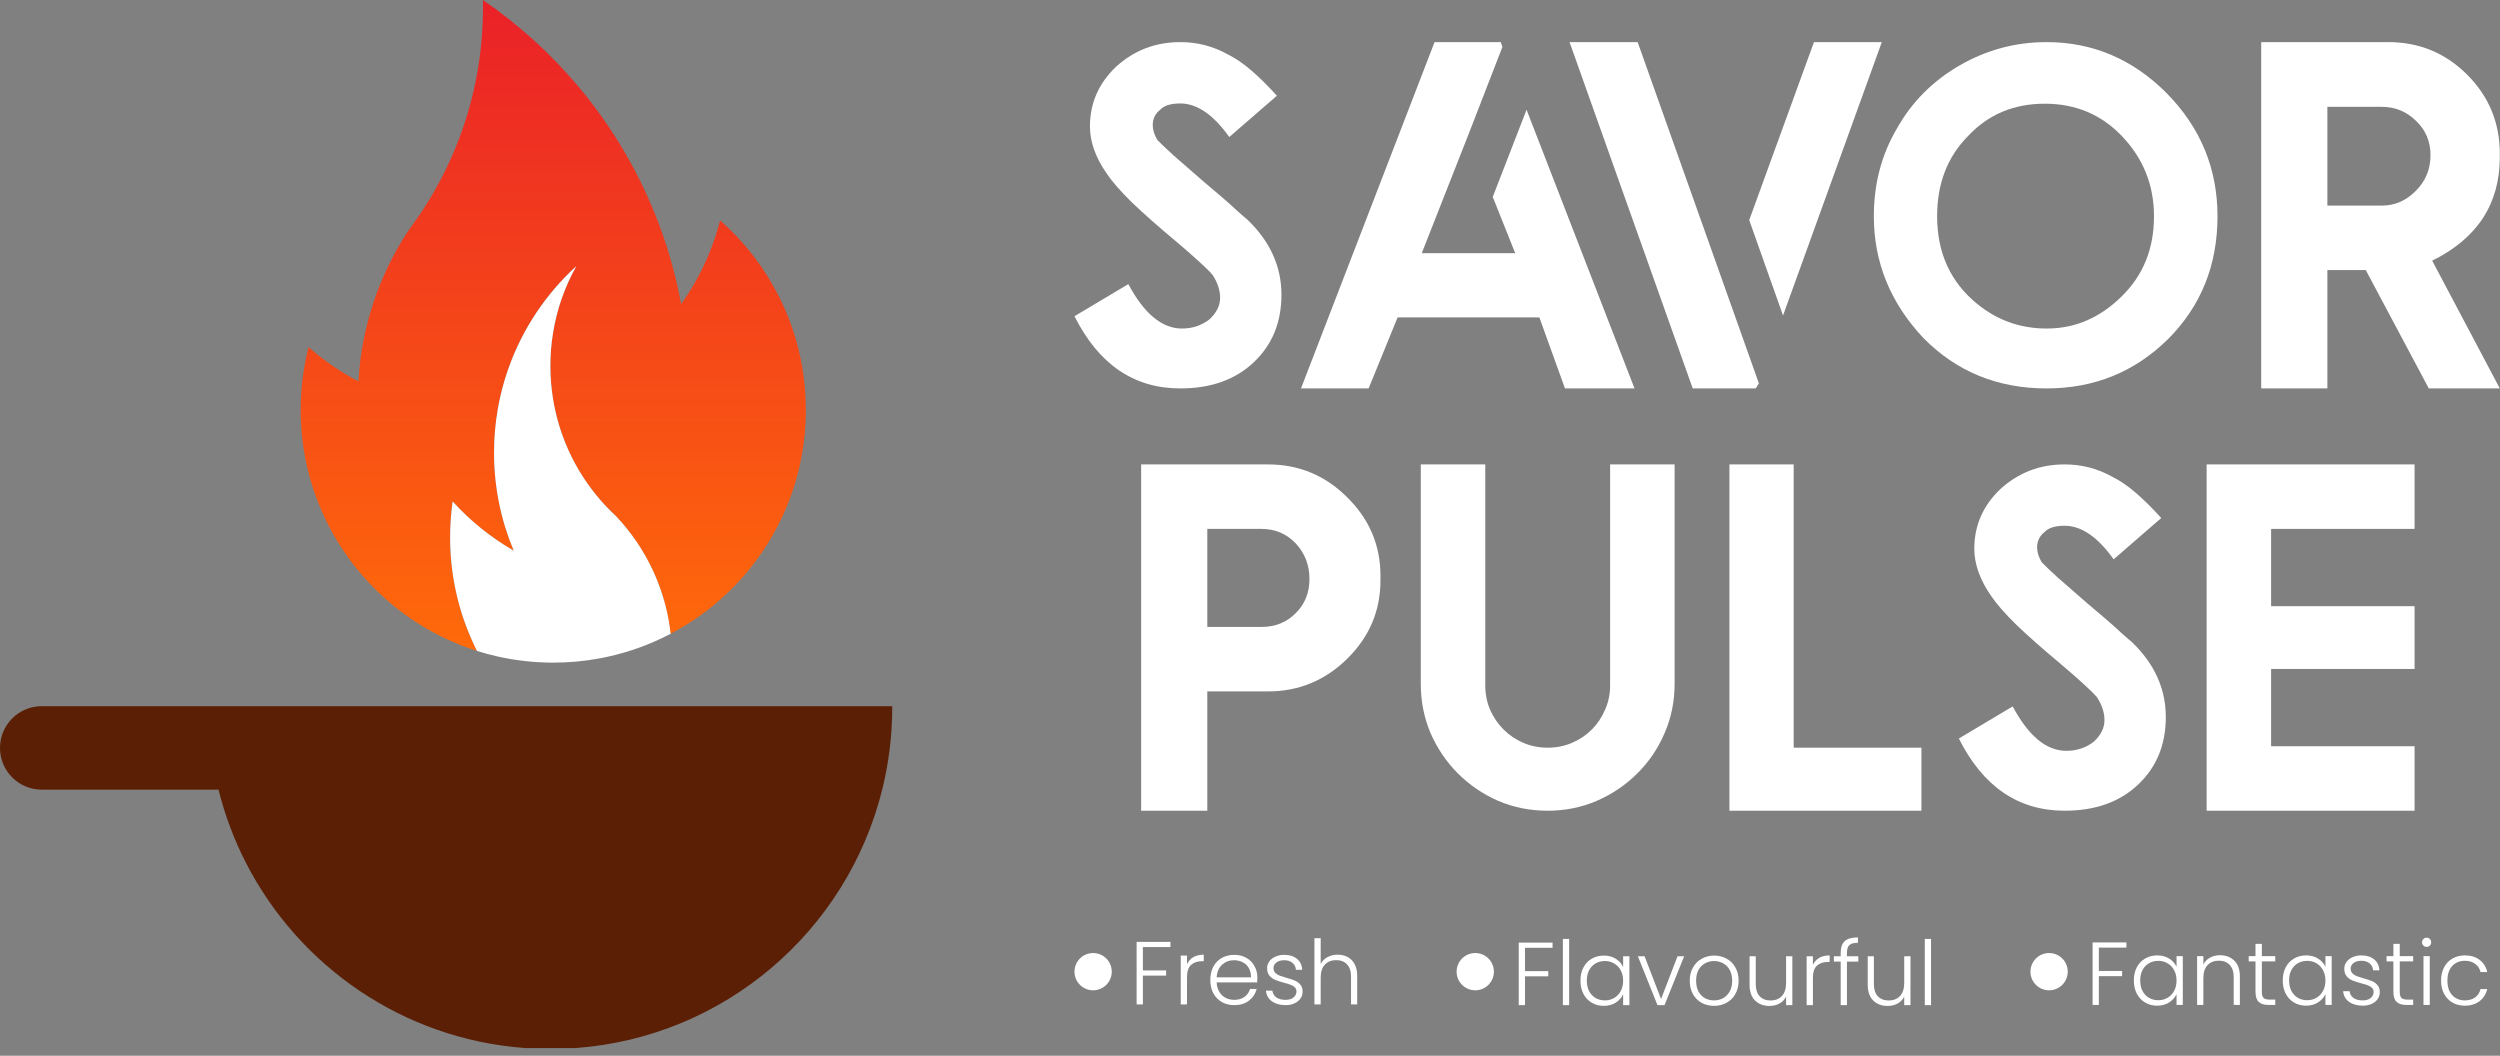 <svg width="296" height="125" viewBox="0 0 296 125" fill="none" xmlns="http://www.w3.org/2000/svg">
<rect x="0" y="0" width="296" height="125" fill="#808080" stroke="none"/>
<g clip-path="url(#clip0_3207_21951)">
<path d="M105.642 83.612V83.72C105.642 87.09 105.23 90.363 104.453 93.494C100.31 110.204 85.789 122.813 68.126 124.091H62.201C47.735 123.044 35.376 114.398 29.101 102.123C27.714 99.411 26.622 96.519 25.873 93.494H4.941C2.212 93.494 0 91.282 0 88.553C0 85.823 2.212 83.612 4.941 83.612H105.642Z" fill="#5B1F05"/>
<path d="M95.414 48.549C95.414 51.067 95.103 53.511 94.516 55.848C93.642 59.339 92.151 62.587 90.171 65.469C89.674 66.192 89.148 66.889 88.593 67.565C86.067 70.626 82.944 73.177 79.401 75.039C79.17 72.968 78.678 70.976 77.958 69.097C77.772 68.605 77.567 68.119 77.347 67.642C76.245 65.243 74.762 63.053 72.971 61.154C72.971 61.154 72.971 61.153 72.969 61.15L72.963 61.143C72.579 60.733 72.179 60.339 71.767 59.961H71.765C71.765 59.961 71.763 59.956 71.761 59.954L71.754 59.948C68.485 56.478 66.231 52.044 65.458 47.118C65.264 45.884 65.162 44.617 65.162 43.327C65.162 43.299 65.162 43.269 65.162 43.241C65.165 41.987 65.264 40.757 65.454 39.555C65.9 36.677 66.856 33.967 68.227 31.518C64.66 34.778 61.885 38.893 60.228 43.538C60.04 44.059 59.87 44.585 59.712 45.116C59.393 46.197 59.134 47.304 58.938 48.432C58.646 50.111 58.493 51.837 58.493 53.598V53.721C58.51 57.792 59.339 61.672 60.828 65.204C58.12 63.644 55.681 61.674 53.593 59.378C53.394 60.768 53.293 62.188 53.293 63.631C53.293 67.808 54.15 71.785 55.697 75.395C55.938 75.96 56.197 76.519 56.473 77.065C48.261 74.469 41.583 68.421 38.139 60.625C37.384 58.921 36.786 57.134 36.359 55.279C35.863 53.117 35.6 50.864 35.6 48.549C35.6 45.974 35.925 43.478 36.536 41.096C38.327 42.673 40.306 44.037 42.437 45.152C42.811 38.647 44.897 32.603 48.25 27.459C48.25 27.457 48.25 27.455 48.255 27.453C48.309 27.369 49.325 25.964 49.752 25.325H49.754C50.486 24.235 51.17 23.113 51.802 21.959H51.804C52.134 21.359 52.449 20.751 52.749 20.134C52.749 20.134 52.751 20.134 52.751 20.131C55.591 14.329 57.185 7.804 57.185 0.911C57.185 0.606 57.183 0.302 57.175 0C61.395 2.889 65.201 6.342 68.483 10.249C68.971 10.827 69.446 11.414 69.907 12.014C71.899 14.588 73.673 17.344 75.196 20.248C75.64 21.092 76.063 21.951 76.463 22.82C76.894 23.756 77.302 24.708 77.682 25.67C78.726 28.314 79.576 31.054 80.21 33.874C80.37 34.58 80.515 35.289 80.646 36.004C81.168 35.274 81.656 34.519 82.111 33.745C83.497 31.382 84.565 28.814 85.262 26.096C88.123 28.616 90.501 31.675 92.231 35.115H92.233C94.266 39.154 95.412 43.718 95.412 48.549H95.414Z" fill="url(#paint0_linear_3207_21951)"/>
<path d="M79.402 75.039C77.057 76.271 74.526 77.203 71.863 77.777C71.587 77.838 71.311 77.894 71.032 77.945C69.241 78.28 67.397 78.455 65.509 78.455C63.221 78.455 60.995 78.198 58.856 77.713H58.854C58.047 77.531 57.255 77.316 56.476 77.07C56.2 76.521 55.941 75.963 55.7 75.397C54.153 71.787 53.296 67.811 53.296 63.633C53.296 62.19 53.397 60.77 53.596 59.38C55.684 61.676 58.123 63.646 60.831 65.206C59.342 61.674 58.513 57.795 58.496 53.723V53.6C58.496 51.839 58.649 50.113 58.941 48.434C59.137 47.306 59.396 46.199 59.715 45.118C59.873 44.587 60.043 44.061 60.231 43.541C61.888 38.895 64.663 34.78 68.23 31.52C66.859 33.969 65.903 36.679 65.457 39.557C65.267 40.759 65.168 41.989 65.165 43.243C65.165 43.271 65.165 43.301 65.165 43.329C65.165 44.62 65.267 45.886 65.461 47.12C66.234 52.046 68.488 56.48 71.757 59.95L71.764 59.957L71.768 59.961H71.77C72.154 60.373 72.553 60.768 72.966 61.145L72.972 61.152C72.972 61.152 72.974 61.152 72.974 61.156C74.765 63.055 76.248 65.245 77.35 67.645C77.57 68.121 77.775 68.607 77.961 69.099C78.681 70.978 79.173 72.97 79.404 75.041L79.402 75.039Z" fill="white"/>
</g>
<path d="M285.884 54.986V62.621H268.899V71.771H285.884V79.205H268.899V88.355H285.884V95.989H261.265V54.986H285.884Z" fill="white"/>
<path d="M244.452 95.989C238.962 95.989 234.787 93.139 231.928 87.44L238.304 83.637C240.172 87.144 242.288 88.898 244.652 88.898C245.891 88.898 246.977 88.536 247.911 87.812C248.75 87.03 249.17 86.182 249.17 85.267C249.17 84.371 248.874 83.465 248.283 82.55C247.902 82.112 247.349 81.569 246.625 80.921C245.9 80.253 244.995 79.462 243.908 78.547C241.831 76.813 240.105 75.288 238.733 73.972C237.38 72.638 236.388 71.504 235.759 70.57C234.425 68.663 233.758 66.795 233.758 64.965C233.758 62.221 234.787 59.866 236.846 57.903C238.981 55.959 241.516 54.986 244.452 54.986C246.472 54.986 248.35 55.472 250.085 56.445C250.981 56.883 251.905 57.512 252.858 58.332C253.811 59.151 254.822 60.152 255.889 61.334L250.256 66.224C248.369 63.574 246.434 62.249 244.452 62.249C243.346 62.249 242.565 62.487 242.107 62.964C241.497 63.441 241.192 64.05 241.192 64.794C241.192 65.366 241.373 65.957 241.735 66.567C242.097 66.948 242.727 67.548 243.622 68.368C244.537 69.169 245.729 70.208 247.197 71.485C248.912 72.914 250.218 74.049 251.114 74.887C251.705 75.421 252.143 75.802 252.429 76.031C255.098 78.605 256.432 81.559 256.432 84.895C256.432 88.174 255.336 90.843 253.144 92.901C250.971 94.96 248.074 95.989 244.452 95.989Z" fill="white"/>
<path d="M212.371 54.986V88.526H227.496V95.989H204.765V54.986H212.371Z" fill="white"/>
<path d="M190.639 54.986H198.273V80.978C198.273 83.056 197.873 85.01 197.072 86.839C196.291 88.65 195.214 90.233 193.841 91.586C192.488 92.939 190.896 94.016 189.066 94.817C187.255 95.599 185.311 95.989 183.233 95.989C181.155 95.989 179.202 95.599 177.372 94.817C175.561 94.016 173.978 92.939 172.625 91.586C171.272 90.233 170.195 88.65 169.394 86.839C168.612 85.01 168.222 83.056 168.222 80.978V54.986H175.856V81.149C175.856 82.179 176.047 83.141 176.428 84.037C176.828 84.933 177.362 85.715 178.029 86.382C178.696 87.049 179.478 87.573 180.374 87.955C181.27 88.336 182.223 88.526 183.233 88.526C184.263 88.526 185.225 88.336 186.121 87.955C187.017 87.573 187.799 87.049 188.466 86.382C189.133 85.715 189.657 84.933 190.038 84.037C190.439 83.141 190.639 82.179 190.639 81.149V54.986Z" fill="white"/>
<path d="M142.945 95.989H135.11V54.986H150.122C153.763 54.986 156.88 56.273 159.472 58.846C162.122 61.439 163.446 64.546 163.446 68.168V68.711C163.446 72.333 162.122 75.44 159.472 78.033C156.86 80.587 153.744 81.864 150.122 81.864H142.945V95.989ZM149.35 74.23C150.989 74.23 152.343 73.686 153.41 72.6C154.497 71.532 155.04 70.179 155.04 68.54C155.04 66.9 154.497 65.499 153.41 64.336C152.324 63.193 150.97 62.621 149.35 62.621H142.945V74.23H149.35Z" fill="white"/>
<path d="M295.977 45.989H287.57L280.108 31.979H275.561V45.989H267.727V4.986H282.767C286.427 4.986 289.543 6.273 292.117 8.846C294.69 11.42 295.977 14.537 295.977 18.197V18.597C295.977 24.144 293.308 28.233 287.971 30.863L295.977 45.989ZM281.995 24.344C283.558 24.344 284.911 23.753 286.055 22.571C287.199 21.428 287.771 20.026 287.771 18.368C287.771 16.748 287.199 15.394 286.055 14.308C284.93 13.202 283.577 12.649 281.995 12.649H275.561V24.344H281.995Z" fill="white"/>
<path d="M242.308 38.898C244.042 38.898 245.644 38.574 247.111 37.926C248.598 37.278 249.971 36.325 251.229 35.067C253.764 32.589 255.032 29.434 255.032 25.602C255.032 21.923 253.764 18.759 251.229 16.109C248.789 13.555 245.748 12.278 242.107 12.278C238.428 12.278 235.398 13.555 233.015 16.109C230.575 18.568 229.355 21.733 229.355 25.602C229.355 29.948 230.937 33.408 234.101 35.982C236.484 37.926 239.22 38.898 242.308 38.898ZM242.308 45.989C236.494 45.989 231.623 43.988 227.696 39.985C223.808 35.829 221.863 31.035 221.863 25.602C221.863 21.752 222.778 18.282 224.608 15.194C226.362 12.068 228.84 9.58 232.043 7.731C235.226 5.901 238.648 4.986 242.308 4.986C247.759 4.986 252.487 6.988 256.49 10.991C260.531 15.07 262.552 19.941 262.552 25.602C262.552 31.397 260.598 36.248 256.69 40.156C252.744 44.045 247.95 45.989 242.308 45.989Z" fill="white"/>
<path d="M222.806 4.986L211.112 37.354L207.108 26.06L214.772 4.986H222.806ZM193.898 4.986L208.252 45.389L207.881 45.989H200.418L185.835 4.986H193.898Z" fill="white"/>
<path d="M177.686 4.986L177.886 5.558L173.883 15.88L168.336 29.977H179.401L176.742 23.315L180.745 12.992L193.527 45.989H185.292L182.261 37.583H165.476L162.045 45.989H154.039L169.851 4.986H177.686Z" fill="white"/>
<path d="M139.743 45.989C134.253 45.989 130.078 43.139 127.219 37.44L133.595 33.637C135.463 37.144 137.579 38.898 139.943 38.898C141.182 38.898 142.268 38.536 143.202 37.812C144.041 37.03 144.461 36.182 144.461 35.267C144.461 34.371 144.165 33.465 143.574 32.55C143.193 32.112 142.64 31.569 141.916 30.921C141.191 30.253 140.286 29.462 139.199 28.547C137.122 26.813 135.396 25.288 134.024 23.972C132.671 22.638 131.679 21.504 131.05 20.57C129.716 18.663 129.049 16.795 129.049 14.965C129.049 12.22 130.078 9.866 132.137 7.903C134.272 5.959 136.807 4.986 139.743 4.986C141.763 4.986 143.641 5.472 145.376 6.445C146.272 6.883 147.196 7.512 148.149 8.332C149.102 9.151 150.113 10.152 151.18 11.334L145.547 16.224C143.66 13.574 141.725 12.249 139.743 12.249C138.637 12.249 137.856 12.487 137.398 12.964C136.788 13.441 136.483 14.05 136.483 14.794C136.483 15.366 136.664 15.957 137.026 16.567C137.388 16.948 138.018 17.548 138.913 18.368C139.828 19.169 141.02 20.208 142.488 21.485C144.203 22.914 145.509 24.049 146.405 24.887C146.996 25.421 147.434 25.802 147.72 26.031C150.389 28.605 151.723 31.559 151.723 34.895C151.723 38.174 150.627 40.843 148.435 42.901C146.262 44.96 143.365 45.989 139.743 45.989Z" fill="white"/>
<circle cx="129.426" cy="115.046" r="2.207" fill="white"/>
<path d="M158.382 113.034C158.82 113.034 159.212 113.126 159.558 113.309C159.911 113.493 160.187 113.775 160.384 114.157C160.589 114.531 160.692 114.99 160.692 115.534V118.924H159.961V115.619C159.961 114.99 159.802 114.51 159.484 114.178C159.173 113.846 158.746 113.68 158.202 113.68C157.644 113.68 157.199 113.856 156.867 114.21C156.535 114.563 156.369 115.082 156.369 115.767V118.924H155.628V111.084H156.369V114.125C156.553 113.779 156.821 113.51 157.175 113.32C157.535 113.129 157.937 113.034 158.382 113.034Z" fill="white"/>
<path d="M152.219 119.008C151.555 119.008 151.012 118.856 150.588 118.553C150.171 118.242 149.938 117.822 149.889 117.292H150.651C150.687 117.617 150.839 117.882 151.107 118.087C151.382 118.284 151.75 118.383 152.209 118.383C152.611 118.383 152.926 118.288 153.152 118.097C153.385 117.907 153.501 117.67 153.501 117.387C153.501 117.19 153.438 117.027 153.31 116.9C153.183 116.773 153.021 116.674 152.823 116.604C152.632 116.526 152.371 116.445 152.039 116.36C151.608 116.247 151.259 116.134 150.99 116.021C150.722 115.908 150.493 115.742 150.302 115.523C150.118 115.297 150.026 114.997 150.026 114.623C150.026 114.34 150.111 114.079 150.281 113.839C150.45 113.598 150.69 113.408 151.001 113.267C151.312 113.125 151.665 113.055 152.06 113.055C152.682 113.055 153.183 113.214 153.565 113.531C153.946 113.842 154.151 114.273 154.179 114.824H153.438C153.416 114.485 153.282 114.213 153.035 114.008C152.795 113.796 152.463 113.69 152.039 113.69C151.665 113.69 151.361 113.779 151.128 113.955C150.895 114.132 150.779 114.351 150.779 114.612C150.779 114.838 150.846 115.025 150.98 115.173C151.121 115.315 151.294 115.428 151.499 115.512C151.704 115.59 151.979 115.678 152.325 115.777C152.742 115.89 153.074 116 153.321 116.106C153.568 116.212 153.78 116.367 153.957 116.572C154.133 116.777 154.225 117.048 154.232 117.387C154.232 117.698 154.147 117.977 153.978 118.224C153.808 118.465 153.572 118.655 153.268 118.796C152.964 118.938 152.615 119.008 152.219 119.008Z" fill="white"/>
<path d="M148.871 115.735C148.871 115.989 148.864 116.183 148.85 116.318H144.051C144.072 116.755 144.178 117.13 144.369 117.44C144.559 117.751 144.81 117.988 145.121 118.15C145.432 118.306 145.771 118.383 146.138 118.383C146.618 118.383 147.021 118.267 147.346 118.034C147.678 117.801 147.896 117.486 148.002 117.091H148.786C148.645 117.656 148.341 118.118 147.875 118.479C147.416 118.832 146.837 119.008 146.138 119.008C145.594 119.008 145.107 118.888 144.676 118.648C144.245 118.401 143.906 118.055 143.659 117.61C143.419 117.158 143.299 116.632 143.299 116.032C143.299 115.431 143.419 114.905 143.659 114.453C143.899 114.001 144.235 113.655 144.665 113.415C145.096 113.175 145.587 113.055 146.138 113.055C146.689 113.055 147.169 113.175 147.579 113.415C147.995 113.655 148.313 113.98 148.532 114.389C148.758 114.792 148.871 115.241 148.871 115.735ZM148.119 115.714C148.126 115.283 148.038 114.916 147.854 114.612C147.678 114.308 147.434 114.079 147.123 113.923C146.812 113.768 146.473 113.69 146.106 113.69C145.555 113.69 145.086 113.867 144.697 114.22C144.309 114.573 144.093 115.071 144.051 115.714H148.119Z" fill="white"/>
<path d="M140.541 114.167C140.704 113.807 140.951 113.528 141.283 113.33C141.622 113.133 142.035 113.034 142.522 113.034V113.807H142.321C141.784 113.807 141.354 113.952 141.029 114.241C140.704 114.531 140.541 115.015 140.541 115.693V118.924H139.8V113.14H140.541V114.167Z" fill="white"/>
<path d="M138.58 111.519V112.133H135.317V114.898H138.071V115.513H135.317V118.924H134.575V111.519H138.58Z" fill="white"/>
<circle cx="174.67" cy="115.047" r="2.207" fill="white"/>
<path d="M228.636 111.169V119.009H227.895V111.169H228.636Z" fill="white"/>
<path d="M226.201 113.225V119.009H225.46V117.992C225.29 118.352 225.029 118.627 224.676 118.818C224.323 119.009 223.927 119.104 223.489 119.104C222.797 119.104 222.232 118.892 221.795 118.468C221.357 118.038 221.138 117.416 221.138 116.604V113.225H221.869V116.519C221.869 117.148 222.024 117.628 222.335 117.96C222.653 118.292 223.083 118.458 223.627 118.458C224.185 118.458 224.63 118.281 224.962 117.928C225.294 117.575 225.46 117.056 225.46 116.371V113.225H226.201Z" fill="white"/>
<path d="M220.023 113.85H218.678V119.009H217.936V113.85H217.131V113.225H217.936V112.822C217.936 112.193 218.095 111.731 218.413 111.434C218.738 111.138 219.26 110.989 219.981 110.989V111.625C219.5 111.625 219.161 111.717 218.964 111.9C218.773 112.084 218.678 112.391 218.678 112.822V113.225H220.023V113.85Z" fill="white"/>
<path d="M214.649 114.252C214.811 113.892 215.058 113.613 215.39 113.415C215.729 113.218 216.142 113.119 216.63 113.119V113.892H216.429C215.892 113.892 215.461 114.037 215.136 114.326C214.811 114.616 214.649 115.1 214.649 115.778V119.009H213.907V113.225H214.649V114.252Z" fill="white"/>
<path d="M212.214 113.225V119.009H211.473V117.992C211.303 118.352 211.042 118.627 210.689 118.818C210.336 119.009 209.94 119.104 209.502 119.104C208.81 119.104 208.245 118.892 207.807 118.468C207.369 118.038 207.15 117.416 207.15 116.604V113.225H207.881V116.519C207.881 117.148 208.037 117.628 208.347 117.96C208.665 118.292 209.096 118.458 209.64 118.458C210.198 118.458 210.643 118.281 210.975 117.928C211.307 117.575 211.473 117.056 211.473 116.371V113.225H212.214Z" fill="white"/>
<path d="M202.938 119.093C202.394 119.093 201.904 118.973 201.466 118.733C201.035 118.486 200.692 118.14 200.438 117.695C200.191 117.243 200.067 116.717 200.067 116.116C200.067 115.516 200.195 114.994 200.449 114.549C200.703 114.097 201.049 113.751 201.487 113.51C201.925 113.263 202.416 113.14 202.959 113.14C203.503 113.14 203.994 113.263 204.432 113.51C204.877 113.751 205.223 114.097 205.47 114.549C205.724 114.994 205.852 115.516 205.852 116.116C205.852 116.71 205.724 117.232 205.47 117.684C205.216 118.136 204.866 118.486 204.421 118.733C203.976 118.973 203.482 119.093 202.938 119.093ZM202.938 118.447C203.32 118.447 203.673 118.362 203.998 118.193C204.323 118.016 204.584 117.755 204.782 117.409C204.986 117.056 205.089 116.625 205.089 116.116C205.089 115.608 204.99 115.181 204.792 114.835C204.594 114.482 204.333 114.22 204.008 114.051C203.683 113.874 203.33 113.786 202.949 113.786C202.567 113.786 202.214 113.874 201.889 114.051C201.565 114.22 201.303 114.482 201.106 114.835C200.915 115.181 200.82 115.608 200.82 116.116C200.82 116.625 200.915 117.056 201.106 117.409C201.303 117.755 201.561 118.016 201.879 118.193C202.204 118.362 202.557 118.447 202.938 118.447Z" fill="white"/>
<path d="M196.669 118.288L198.618 113.225H199.402L197.082 119.009H196.245L193.925 113.225H194.719L196.669 118.288Z" fill="white"/>
<path d="M187.126 116.106C187.126 115.513 187.243 114.994 187.476 114.549C187.716 114.097 188.044 113.751 188.461 113.51C188.885 113.263 189.361 113.14 189.891 113.14C190.442 113.14 190.915 113.267 191.31 113.521C191.713 113.775 192.003 114.1 192.179 114.496V113.224H192.921V119.009H192.179V117.727C191.996 118.122 191.702 118.451 191.3 118.712C190.904 118.966 190.431 119.093 189.88 119.093C189.358 119.093 188.885 118.97 188.461 118.723C188.044 118.475 187.716 118.126 187.476 117.674C187.243 117.222 187.126 116.699 187.126 116.106ZM192.179 116.116C192.179 115.65 192.084 115.241 191.893 114.888C191.702 114.534 191.441 114.263 191.109 114.072C190.784 113.881 190.424 113.786 190.029 113.786C189.619 113.786 189.252 113.878 188.927 114.061C188.602 114.245 188.344 114.513 188.154 114.866C187.97 115.212 187.878 115.626 187.878 116.106C187.878 116.579 187.97 116.996 188.154 117.356C188.344 117.709 188.602 117.981 188.927 118.172C189.252 118.355 189.619 118.447 190.029 118.447C190.424 118.447 190.784 118.352 191.109 118.161C191.441 117.97 191.702 117.698 191.893 117.345C192.084 116.992 192.179 116.583 192.179 116.116Z" fill="white"/>
<path d="M185.786 111.169V119.009H185.044V111.169H185.786Z" fill="white"/>
<path d="M183.824 111.604V112.218H180.561V114.983H183.315V115.597H180.561V119.008H179.819V111.604H183.824Z" fill="white"/>
<circle cx="242.613" cy="115.046" r="2.207" fill="white"/>
<path d="M289.021 116.095C289.021 115.495 289.142 114.973 289.382 114.528C289.622 114.076 289.954 113.73 290.377 113.489C290.801 113.242 291.285 113.119 291.829 113.119C292.542 113.119 293.128 113.295 293.587 113.648C294.053 114.001 294.354 114.482 294.488 115.089H293.693C293.594 114.672 293.379 114.348 293.047 114.114C292.722 113.874 292.316 113.754 291.829 113.754C291.44 113.754 291.091 113.843 290.78 114.019C290.469 114.196 290.222 114.461 290.038 114.814C289.862 115.16 289.774 115.587 289.774 116.095C289.774 116.604 289.862 117.035 290.038 117.388C290.222 117.741 290.469 118.006 290.78 118.182C291.091 118.359 291.44 118.447 291.829 118.447C292.316 118.447 292.722 118.331 293.047 118.098C293.379 117.858 293.594 117.526 293.693 117.102H294.488C294.354 117.695 294.053 118.172 293.587 118.532C293.121 118.892 292.535 119.072 291.829 119.072C291.285 119.072 290.801 118.952 290.377 118.712C289.954 118.465 289.622 118.119 289.382 117.674C289.142 117.222 289.021 116.696 289.021 116.095Z" fill="white"/>
<path d="M287.312 112.112C287.163 112.112 287.036 112.059 286.93 111.953C286.824 111.847 286.771 111.717 286.771 111.561C286.771 111.406 286.824 111.279 286.93 111.18C287.036 111.074 287.163 111.021 287.312 111.021C287.46 111.021 287.587 111.074 287.693 111.18C287.799 111.279 287.852 111.406 287.852 111.561C287.852 111.717 287.799 111.847 287.693 111.953C287.587 112.059 287.46 112.112 287.312 112.112ZM287.683 113.203V118.987H286.941V113.203H287.683Z" fill="white"/>
<path d="M284.13 113.828V117.42C284.13 117.773 284.197 118.016 284.331 118.151C284.465 118.285 284.702 118.352 285.041 118.352H285.719V118.987H284.924C284.401 118.987 284.013 118.867 283.759 118.627C283.505 118.38 283.377 117.977 283.377 117.42V113.828H282.572V113.203H283.377V111.752H284.13V113.203H285.719V113.828H284.13Z" fill="white"/>
<path d="M279.756 119.072C279.093 119.072 278.549 118.92 278.125 118.617C277.708 118.306 277.475 117.886 277.426 117.356H278.189C278.224 117.681 278.376 117.946 278.644 118.151C278.919 118.348 279.287 118.447 279.746 118.447C280.148 118.447 280.463 118.352 280.689 118.161C280.922 117.971 281.038 117.734 281.038 117.451C281.038 117.254 280.975 117.091 280.848 116.964C280.72 116.837 280.558 116.738 280.36 116.668C280.17 116.59 279.908 116.509 279.576 116.424C279.145 116.311 278.796 116.198 278.528 116.085C278.259 115.972 278.03 115.806 277.839 115.587C277.655 115.361 277.563 115.061 277.563 114.687C277.563 114.404 277.648 114.143 277.818 113.903C277.987 113.662 278.227 113.472 278.538 113.331C278.849 113.189 279.202 113.119 279.597 113.119C280.219 113.119 280.72 113.278 281.102 113.595C281.483 113.906 281.688 114.337 281.716 114.888H280.975C280.953 114.549 280.819 114.277 280.572 114.072C280.332 113.86 280 113.754 279.576 113.754C279.202 113.754 278.898 113.843 278.665 114.019C278.432 114.196 278.316 114.415 278.316 114.676C278.316 114.902 278.383 115.089 278.517 115.237C278.658 115.379 278.831 115.492 279.036 115.576C279.241 115.654 279.516 115.742 279.862 115.841C280.279 115.954 280.611 116.064 280.858 116.17C281.105 116.276 281.317 116.431 281.494 116.636C281.67 116.841 281.762 117.112 281.769 117.451C281.769 117.762 281.684 118.041 281.515 118.288C281.345 118.528 281.109 118.719 280.805 118.86C280.501 119.002 280.152 119.072 279.756 119.072Z" fill="white"/>
<path d="M270.277 116.085C270.277 115.492 270.394 114.973 270.627 114.528C270.867 114.076 271.195 113.73 271.612 113.489C272.036 113.242 272.513 113.119 273.042 113.119C273.593 113.119 274.066 113.246 274.462 113.5C274.864 113.754 275.154 114.079 275.331 114.475V113.203H276.072V118.988H275.331V117.706C275.147 118.101 274.854 118.43 274.451 118.691C274.056 118.945 273.583 119.072 273.032 119.072C272.509 119.072 272.036 118.949 271.612 118.702C271.195 118.454 270.867 118.105 270.627 117.653C270.394 117.201 270.277 116.678 270.277 116.085ZM275.331 116.095C275.331 115.629 275.235 115.22 275.044 114.867C274.854 114.513 274.592 114.242 274.261 114.051C273.936 113.86 273.576 113.765 273.18 113.765C272.77 113.765 272.403 113.857 272.078 114.04C271.753 114.224 271.496 114.492 271.305 114.845C271.121 115.191 271.029 115.605 271.029 116.085C271.029 116.558 271.121 116.975 271.305 117.335C271.496 117.688 271.753 117.96 272.078 118.151C272.403 118.334 272.77 118.426 273.18 118.426C273.576 118.426 273.936 118.331 274.261 118.14C274.592 117.949 274.854 117.677 275.044 117.324C275.235 116.971 275.331 116.562 275.331 116.095Z" fill="white"/>
<path d="M267.803 113.828V117.42C267.803 117.773 267.87 118.016 268.005 118.151C268.139 118.285 268.375 118.352 268.714 118.352H269.392V118.987H268.598C268.075 118.987 267.687 118.867 267.433 118.627C267.178 118.38 267.051 117.977 267.051 117.42V113.828H266.246V113.203H267.051V111.752H267.803V113.203H269.392V113.828H267.803Z" fill="white"/>
<path d="M262.848 113.097C263.54 113.097 264.105 113.313 264.543 113.743C264.981 114.167 265.2 114.785 265.2 115.597V118.987H264.469V115.682C264.469 115.053 264.31 114.573 263.992 114.241C263.681 113.909 263.254 113.743 262.71 113.743C262.152 113.743 261.707 113.92 261.375 114.273C261.043 114.626 260.877 115.145 260.877 115.83V118.987H260.136V113.203H260.877V114.188C261.061 113.835 261.326 113.567 261.672 113.383C262.018 113.193 262.41 113.097 262.848 113.097Z" fill="white"/>
<path d="M252.648 116.085C252.648 115.492 252.765 114.973 252.998 114.528C253.238 114.076 253.567 113.73 253.983 113.489C254.407 113.242 254.884 113.119 255.413 113.119C255.964 113.119 256.437 113.246 256.833 113.5C257.235 113.754 257.525 114.079 257.702 114.475V113.203H258.443V118.988H257.702V117.706C257.518 118.101 257.225 118.43 256.822 118.691C256.427 118.945 255.954 119.072 255.403 119.072C254.88 119.072 254.407 118.949 253.983 118.702C253.567 118.454 253.238 118.105 252.998 117.653C252.765 117.201 252.648 116.678 252.648 116.085ZM257.702 116.095C257.702 115.629 257.606 115.22 257.416 114.867C257.225 114.513 256.964 114.242 256.632 114.051C256.307 113.86 255.947 113.765 255.551 113.765C255.141 113.765 254.774 113.857 254.449 114.04C254.124 114.224 253.867 114.492 253.676 114.845C253.492 115.191 253.401 115.605 253.401 116.085C253.401 116.558 253.492 116.975 253.676 117.335C253.867 117.688 254.124 117.96 254.449 118.151C254.774 118.334 255.141 118.426 255.551 118.426C255.947 118.426 256.307 118.331 256.632 118.14C256.964 117.949 257.225 117.677 257.416 117.324C257.606 116.971 257.702 116.562 257.702 116.095Z" fill="white"/>
<path d="M251.767 111.583V112.197H248.504V114.962H251.259V115.576H248.504V118.987H247.763V111.583H251.767Z" fill="white"/>
<defs>
<linearGradient id="paint0_linear_3207_21951" x1="65.508" y1="77.065" x2="65.508" y2="0" gradientUnits="userSpaceOnUse">
<stop stop-color="#FF6A0A"/>
<stop offset="1" stop-color="#EA2128"/>
</linearGradient>
<clipPath id="clip0_3207_21951">
<rect width="105.642" height="124.09" fill="white"/>
</clipPath>
</defs>
</svg>

